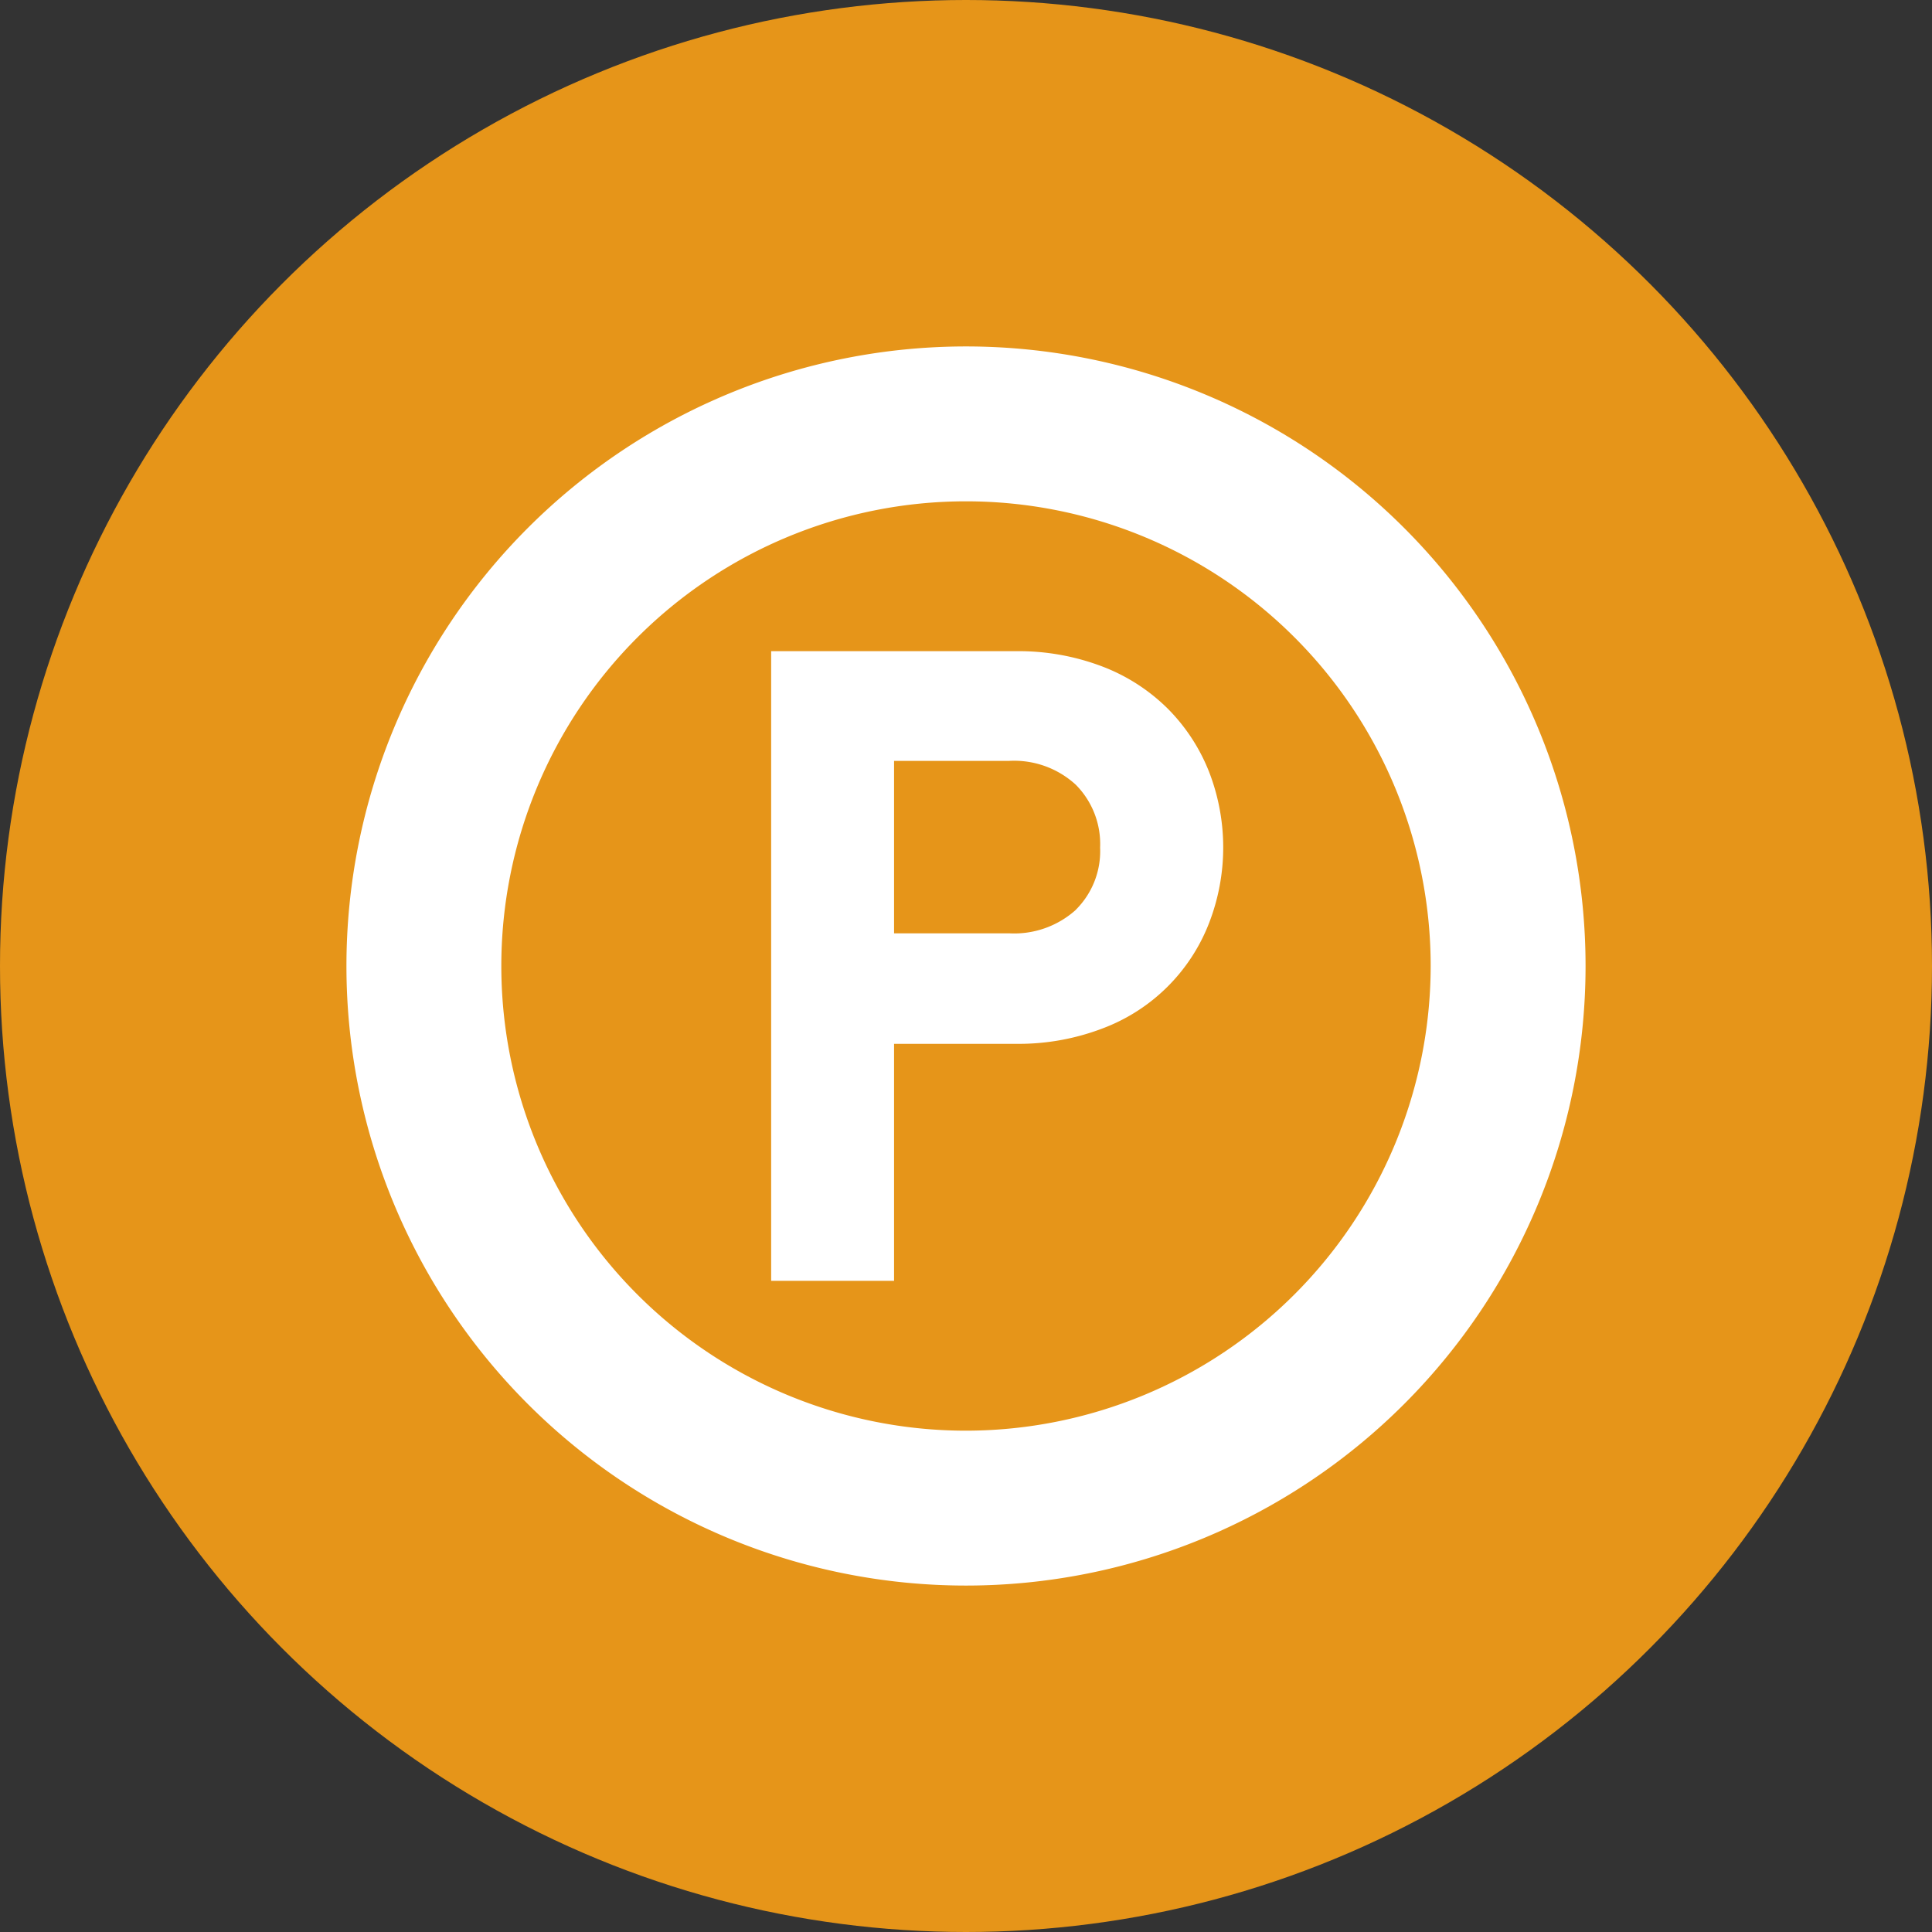 <svg xmlns="http://www.w3.org/2000/svg" width="60" height="60" viewBox="0 0 60 60">
  <rect x="0" y="0" width="60" height="60" fill="#333333" stroke="none"/>
  <g id="グループ_285" data-name="グループ 285" transform="translate(-521 -9427)">
    <circle id="楕円形_15" data-name="楕円形 15" cx="30" cy="30" r="30" transform="translate(521 9427)" fill="#e69519"/>
    <g id="パーキングエリアのアイコン_その2" data-name="パーキングエリアのアイコン その2" transform="translate(531.759 9437.759)">
      <path id="パス_1918" data-name="パス 1918" d="M187.8,127.715a5.832,5.832,0,0,0-2.032-1.318,7.309,7.309,0,0,0-2.719-.481h-7.58V145.47h3.817v-7.36h3.763a7.3,7.3,0,0,0,2.719-.481,5.686,5.686,0,0,0,3.3-3.268,6.494,6.494,0,0,0,0-4.7A5.784,5.784,0,0,0,187.8,127.715Zm-2.87,6.235a2.863,2.863,0,0,1-2.074.728h-3.57v-5.355h3.57a2.833,2.833,0,0,1,2.074.741,2.611,2.611,0,0,1,.755,1.95A2.565,2.565,0,0,1,184.928,133.949Z" transform="translate(-162.279 -116.452)" fill="#fff"/>
      <path id="パス_1919" data-name="パス 1919" d="M19.241,0A19.241,19.241,0,1,0,38.482,19.241,19.241,19.241,0,0,0,19.241,0Zm0,33.672A14.431,14.431,0,1,1,33.672,19.241,14.447,14.447,0,0,1,19.241,33.672Z" fill="#fff"/>
    </g>
  </g>
</svg>
